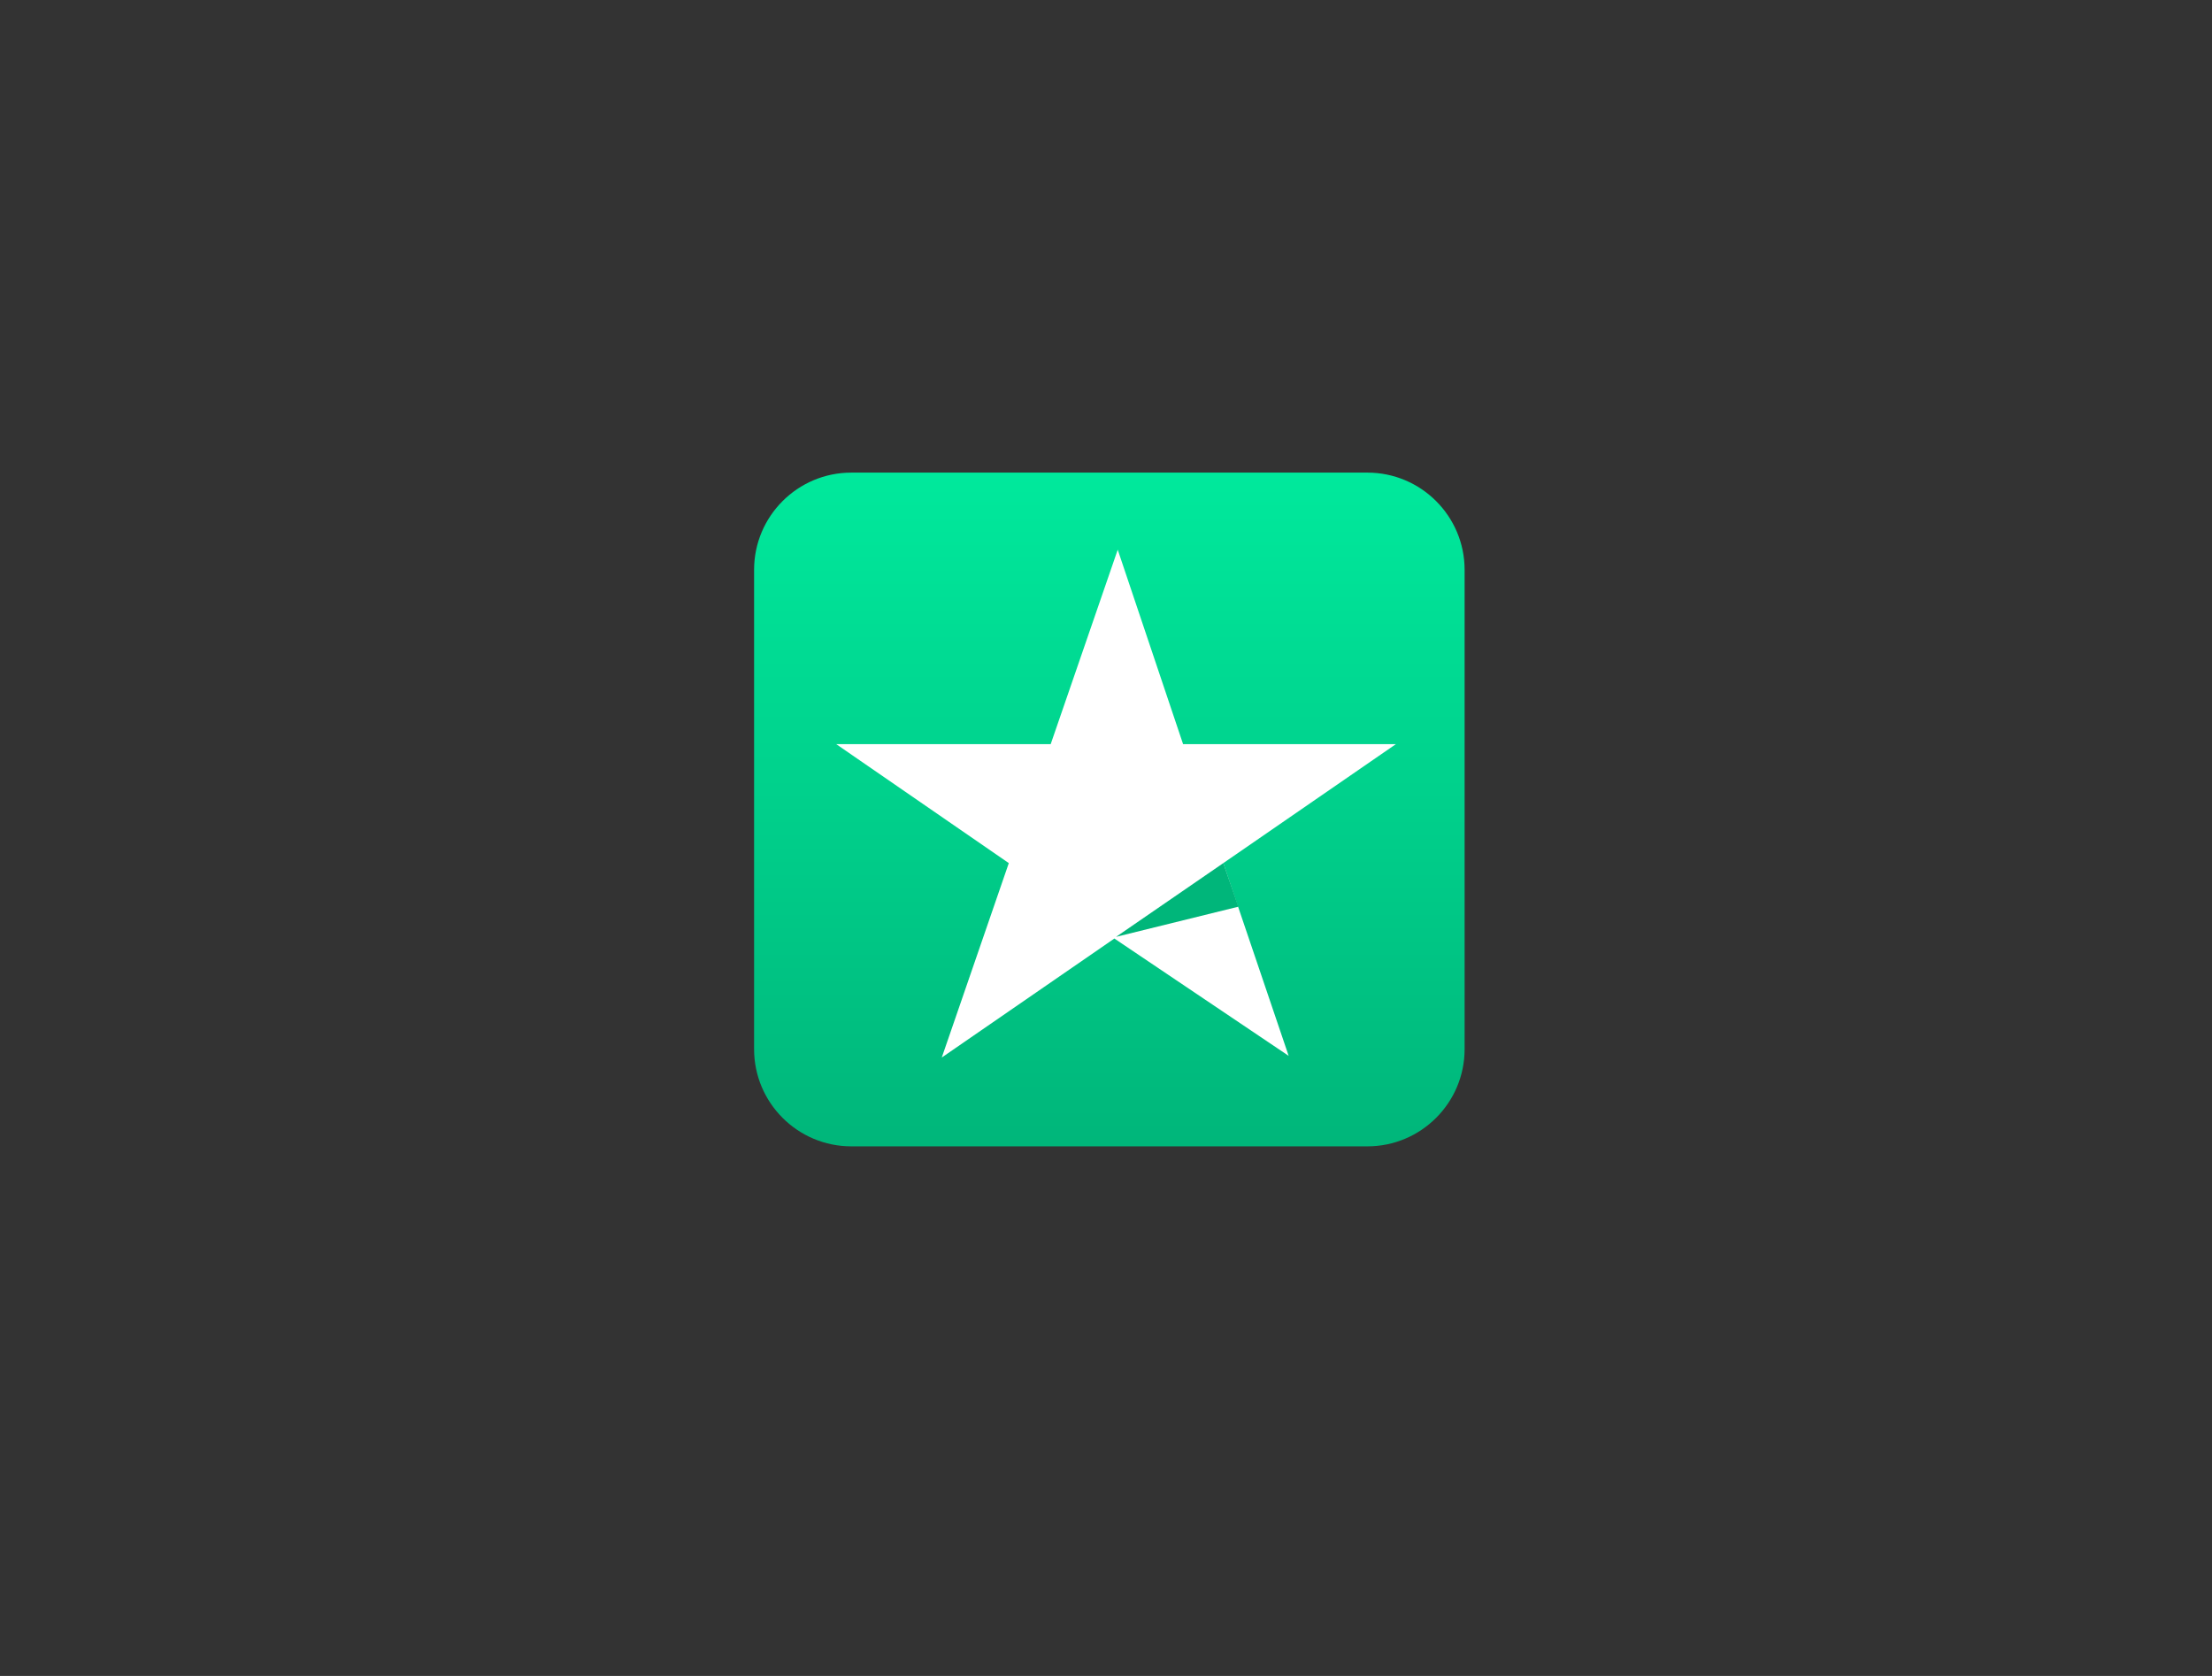 <?xml version="1.0" encoding="utf-8"?>
<!-- Generator: Adobe Illustrator 25.0.0, SVG Export Plug-In . SVG Version: 6.00 Build 0)  -->
<svg version="1.1" id="Layer_1" xmlns="http://www.w3.org/2000/svg" xmlns:xlink="http://www.w3.org/1999/xlink" x="0px" y="0px"
	 viewBox="0 0 132 100" style="enable-background:new 0 0 132 100;" xml:space="preserve">
<rect x="0" y="0" width="132" height="100" fill="#333333" stroke="none"/>
<style type="text/css">
	.st0{fill:url(#SVGID_1_);}
	.st1{fill:#FFFFFF;}
	.st2{fill:#00B67A;}
</style>
<linearGradient id="SVGID_1_" gradientUnits="userSpaceOnUse" x1="66.23" y1="73.84" x2="66.23" y2="33.59" gradientTransform="matrix(1 0 0 -1 0 102)">
	<stop  offset="0" style="stop-color:#00E99C"/>
	<stop  offset="1" style="stop-color:#00B67A"/>
</linearGradient>
<path class="st0" d="M50.8,28.2h30.8c3.2,0,5.8,2.6,5.8,5.8v28.6c0,3.2-2.6,5.8-5.8,5.8H50.8c-3.2,0-5.8-2.6-5.8-5.8V34
	C45,30.8,47.6,28.2,50.8,28.2z"/>
<path class="st1" d="M83.3,44.4H70.6l-3.9-11.6l-4,11.6l-12.8,0l10.3,7.1l-4,11.6l10.3-7.1L76.9,63L73,51.5L83.3,44.4L83.3,44.4z"/>
<path class="st2" d="M73.9,54.1L73,51.5l-6.4,4.4L73.9,54.1L73.9,54.1z"/>
</svg>
